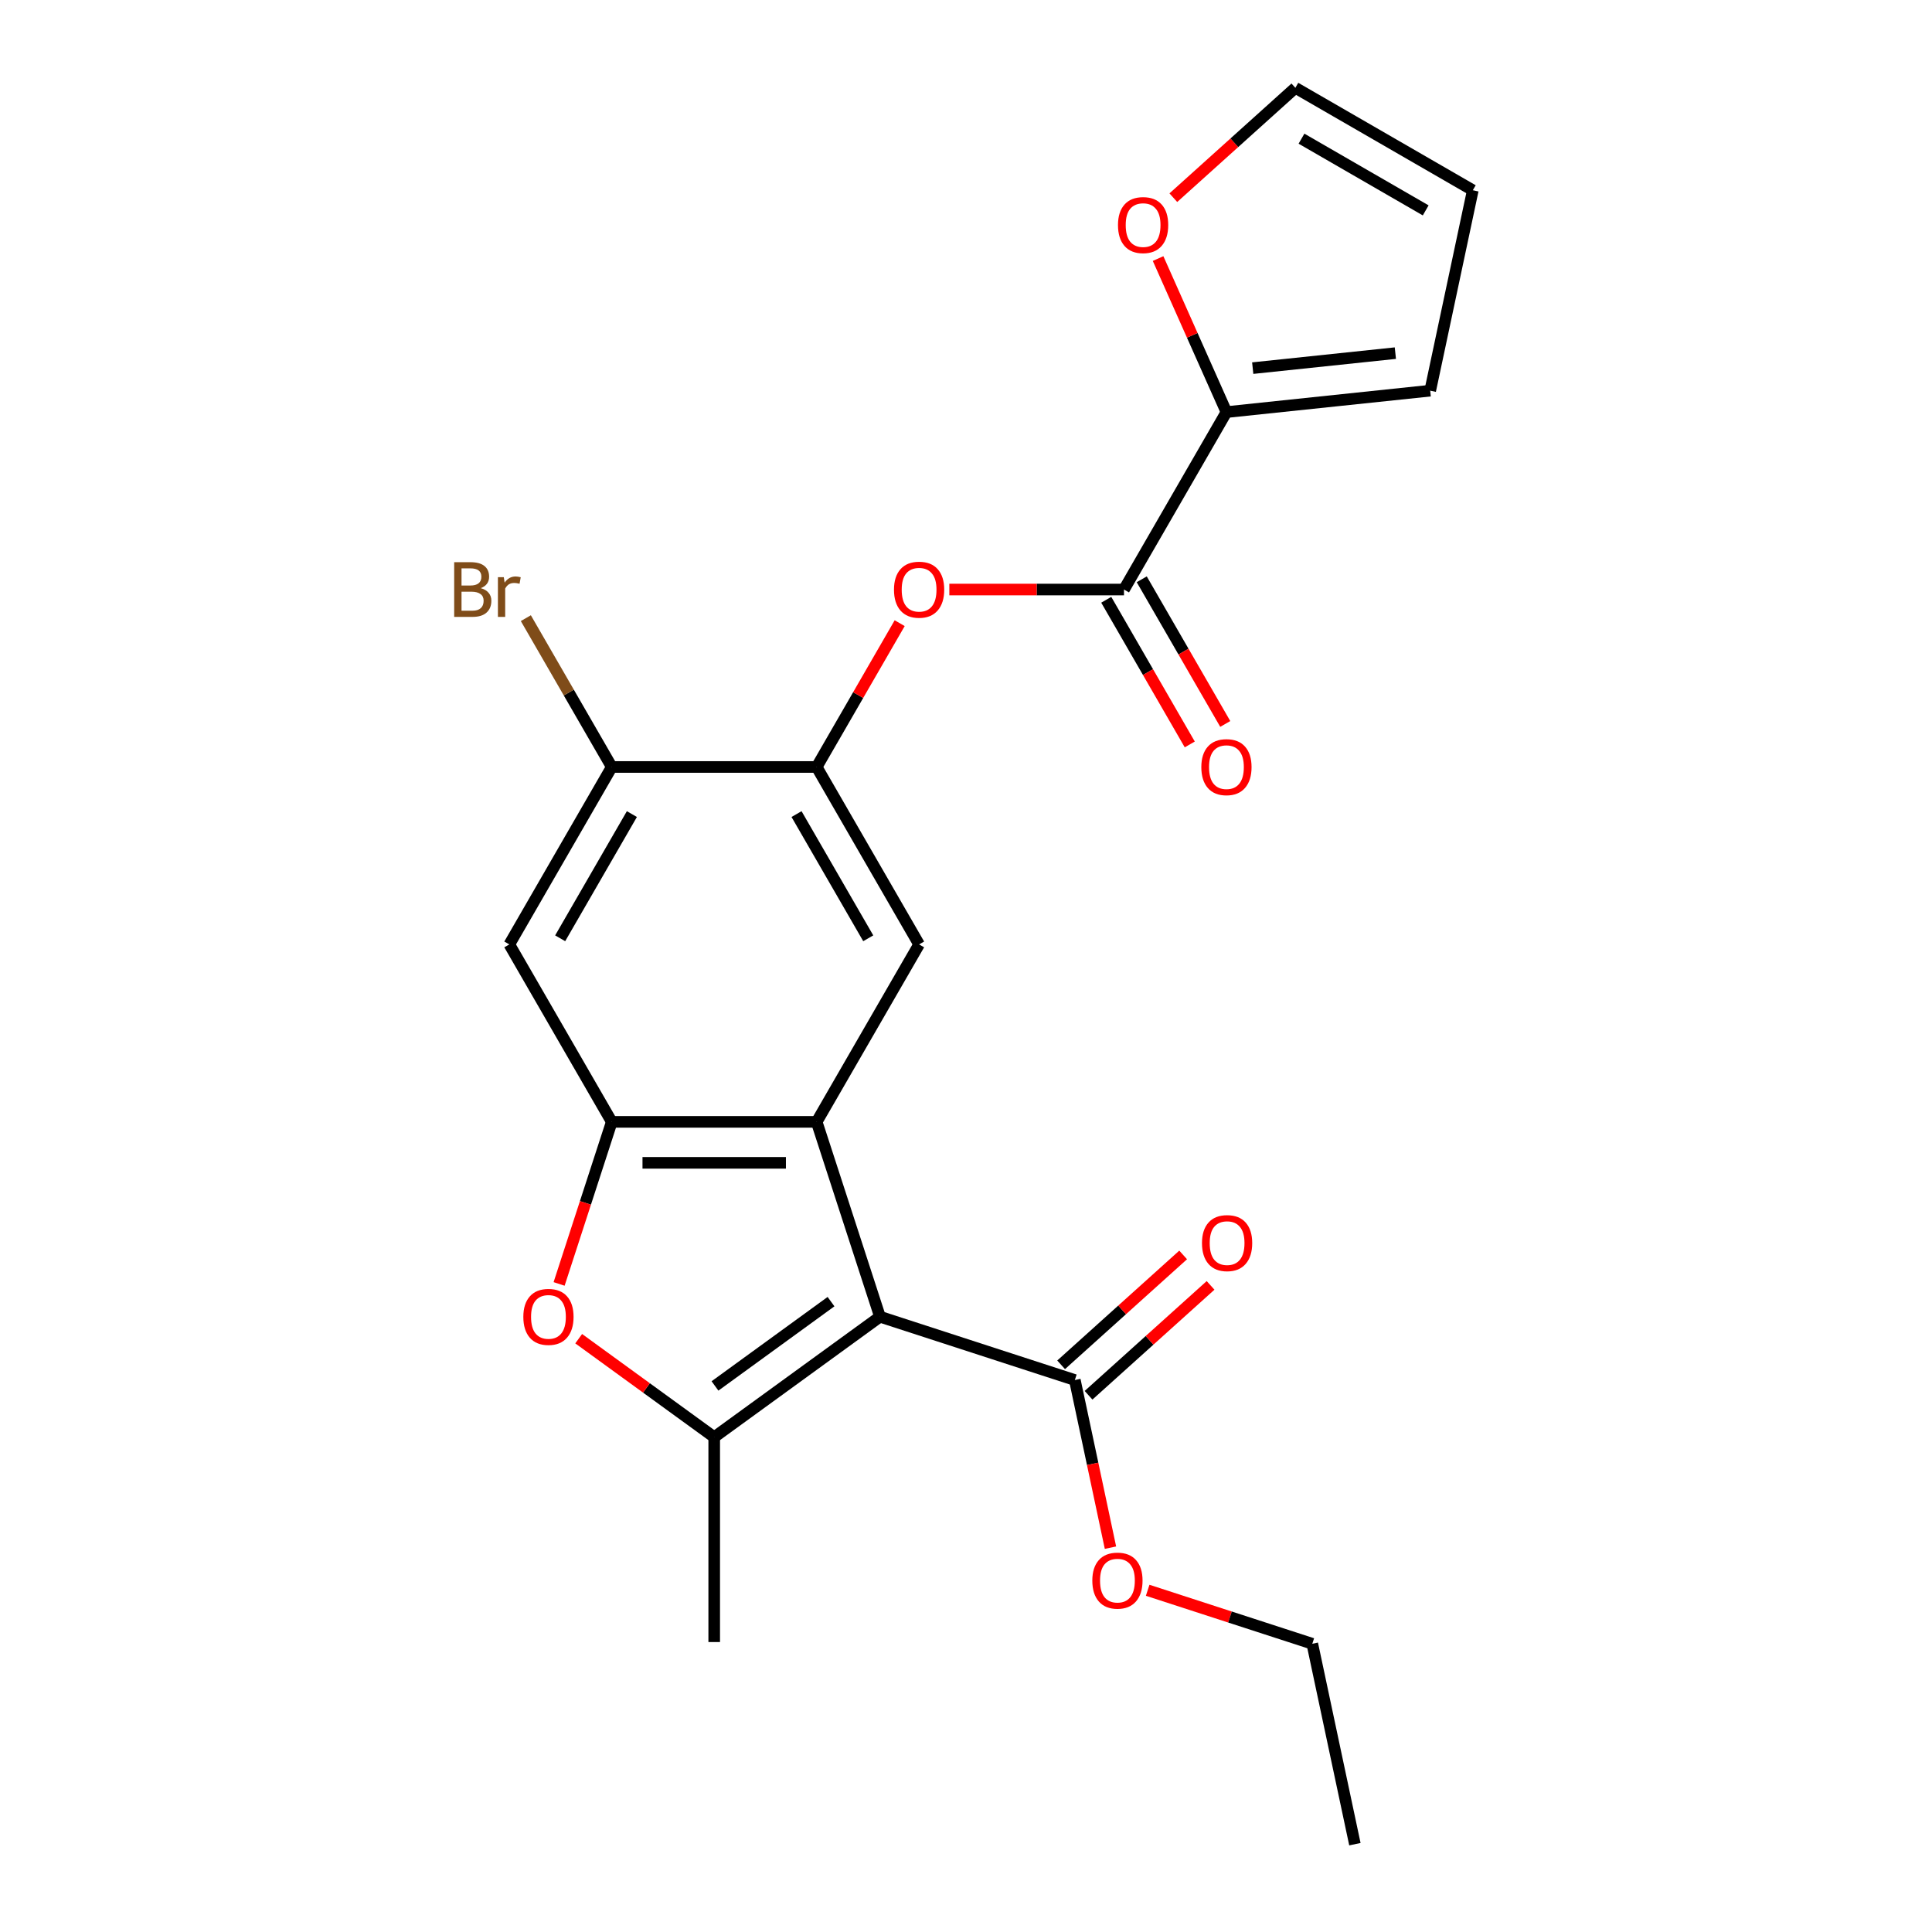 <?xml version='1.0' encoding='iso-8859-1'?>
<svg version='1.1' baseProfile='full'
              xmlns='http://www.w3.org/2000/svg'
                      xmlns:rdkit='http://www.rdkit.org/xml'
                      xmlns:xlink='http://www.w3.org/1999/xlink'
                  xml:space='preserve'
width='1000px' height='1000px' viewBox='0 0 1000 1000'>
<!-- END OF HEADER -->
<rect style='opacity:1.0;fill:#FFFFFF;stroke:none' width='1000' height='1000' x='0' y='0'> </rect>
<path class='bond-0' d='M 455.472,681.534 L 422.7,580.673' style='fill:none;fill-rule:evenodd;stroke:#000000;stroke-width:6px;stroke-linecap:butt;stroke-linejoin:miter;stroke-opacity:1' />
<path class='bond-1' d='M 455.472,681.534 L 369.674,743.869' style='fill:none;fill-rule:evenodd;stroke:#000000;stroke-width:6px;stroke-linecap:butt;stroke-linejoin:miter;stroke-opacity:1' />
<path class='bond-1' d='M 430.135,673.725 L 370.077,717.36' style='fill:none;fill-rule:evenodd;stroke:#000000;stroke-width:6px;stroke-linecap:butt;stroke-linejoin:miter;stroke-opacity:1' />
<path class='bond-6' d='M 455.472,681.534 L 556.333,714.306' style='fill:none;fill-rule:evenodd;stroke:#000000;stroke-width:6px;stroke-linecap:butt;stroke-linejoin:miter;stroke-opacity:1' />
<path class='bond-2' d='M 422.7,580.673 L 316.648,580.673' style='fill:none;fill-rule:evenodd;stroke:#000000;stroke-width:6px;stroke-linecap:butt;stroke-linejoin:miter;stroke-opacity:1' />
<path class='bond-2' d='M 406.792,601.883 L 332.556,601.883' style='fill:none;fill-rule:evenodd;stroke:#000000;stroke-width:6px;stroke-linecap:butt;stroke-linejoin:miter;stroke-opacity:1' />
<path class='bond-5' d='M 422.7,580.673 L 475.726,488.83' style='fill:none;fill-rule:evenodd;stroke:#000000;stroke-width:6px;stroke-linecap:butt;stroke-linejoin:miter;stroke-opacity:1' />
<path class='bond-3' d='M 369.674,743.869 L 334.601,718.387' style='fill:none;fill-rule:evenodd;stroke:#000000;stroke-width:6px;stroke-linecap:butt;stroke-linejoin:miter;stroke-opacity:1' />
<path class='bond-3' d='M 334.601,718.387 L 299.528,692.905' style='fill:none;fill-rule:evenodd;stroke:#FF0000;stroke-width:6px;stroke-linecap:butt;stroke-linejoin:miter;stroke-opacity:1' />
<path class='bond-20' d='M 369.674,743.869 L 369.674,849.921' style='fill:none;fill-rule:evenodd;stroke:#000000;stroke-width:6px;stroke-linecap:butt;stroke-linejoin:miter;stroke-opacity:1' />
<path class='bond-8' d='M 316.648,580.673 L 263.623,488.83' style='fill:none;fill-rule:evenodd;stroke:#000000;stroke-width:6px;stroke-linecap:butt;stroke-linejoin:miter;stroke-opacity:1' />
<path class='bond-23' d='M 316.648,580.673 L 303.02,622.618' style='fill:none;fill-rule:evenodd;stroke:#000000;stroke-width:6px;stroke-linecap:butt;stroke-linejoin:miter;stroke-opacity:1' />
<path class='bond-23' d='M 303.02,622.618 L 289.391,664.563' style='fill:none;fill-rule:evenodd;stroke:#FF0000;stroke-width:6px;stroke-linecap:butt;stroke-linejoin:miter;stroke-opacity:1' />
<path class='bond-4' d='M 581.777,305.143 L 536.577,305.143' style='fill:none;fill-rule:evenodd;stroke:#000000;stroke-width:6px;stroke-linecap:butt;stroke-linejoin:miter;stroke-opacity:1' />
<path class='bond-4' d='M 536.577,305.143 L 491.377,305.143' style='fill:none;fill-rule:evenodd;stroke:#FF0000;stroke-width:6px;stroke-linecap:butt;stroke-linejoin:miter;stroke-opacity:1' />
<path class='bond-9' d='M 581.777,305.143 L 634.803,213.3' style='fill:none;fill-rule:evenodd;stroke:#000000;stroke-width:6px;stroke-linecap:butt;stroke-linejoin:miter;stroke-opacity:1' />
<path class='bond-14' d='M 572.593,310.446 L 594.207,347.882' style='fill:none;fill-rule:evenodd;stroke:#000000;stroke-width:6px;stroke-linecap:butt;stroke-linejoin:miter;stroke-opacity:1' />
<path class='bond-14' d='M 594.207,347.882 L 615.82,385.318' style='fill:none;fill-rule:evenodd;stroke:#FF0000;stroke-width:6px;stroke-linecap:butt;stroke-linejoin:miter;stroke-opacity:1' />
<path class='bond-14' d='M 590.961,299.84 L 612.575,337.276' style='fill:none;fill-rule:evenodd;stroke:#000000;stroke-width:6px;stroke-linecap:butt;stroke-linejoin:miter;stroke-opacity:1' />
<path class='bond-14' d='M 612.575,337.276 L 634.189,374.712' style='fill:none;fill-rule:evenodd;stroke:#FF0000;stroke-width:6px;stroke-linecap:butt;stroke-linejoin:miter;stroke-opacity:1' />
<path class='bond-7' d='M 475.726,488.83 L 422.7,396.986' style='fill:none;fill-rule:evenodd;stroke:#000000;stroke-width:6px;stroke-linecap:butt;stroke-linejoin:miter;stroke-opacity:1' />
<path class='bond-7' d='M 449.403,485.658 L 412.285,421.368' style='fill:none;fill-rule:evenodd;stroke:#000000;stroke-width:6px;stroke-linecap:butt;stroke-linejoin:miter;stroke-opacity:1' />
<path class='bond-15' d='M 563.429,722.187 L 595.009,693.752' style='fill:none;fill-rule:evenodd;stroke:#000000;stroke-width:6px;stroke-linecap:butt;stroke-linejoin:miter;stroke-opacity:1' />
<path class='bond-15' d='M 595.009,693.752 L 626.589,665.317' style='fill:none;fill-rule:evenodd;stroke:#FF0000;stroke-width:6px;stroke-linecap:butt;stroke-linejoin:miter;stroke-opacity:1' />
<path class='bond-15' d='M 549.236,706.425 L 580.817,677.99' style='fill:none;fill-rule:evenodd;stroke:#000000;stroke-width:6px;stroke-linecap:butt;stroke-linejoin:miter;stroke-opacity:1' />
<path class='bond-15' d='M 580.817,677.99 L 612.397,649.555' style='fill:none;fill-rule:evenodd;stroke:#FF0000;stroke-width:6px;stroke-linecap:butt;stroke-linejoin:miter;stroke-opacity:1' />
<path class='bond-19' d='M 556.333,714.306 L 565.554,757.687' style='fill:none;fill-rule:evenodd;stroke:#000000;stroke-width:6px;stroke-linecap:butt;stroke-linejoin:miter;stroke-opacity:1' />
<path class='bond-19' d='M 565.554,757.687 L 574.775,801.068' style='fill:none;fill-rule:evenodd;stroke:#FF0000;stroke-width:6px;stroke-linecap:butt;stroke-linejoin:miter;stroke-opacity:1' />
<path class='bond-10' d='M 422.7,396.986 L 444.187,359.77' style='fill:none;fill-rule:evenodd;stroke:#000000;stroke-width:6px;stroke-linecap:butt;stroke-linejoin:miter;stroke-opacity:1' />
<path class='bond-10' d='M 444.187,359.77 L 465.673,322.554' style='fill:none;fill-rule:evenodd;stroke:#FF0000;stroke-width:6px;stroke-linecap:butt;stroke-linejoin:miter;stroke-opacity:1' />
<path class='bond-11' d='M 422.7,396.986 L 316.648,396.986' style='fill:none;fill-rule:evenodd;stroke:#000000;stroke-width:6px;stroke-linecap:butt;stroke-linejoin:miter;stroke-opacity:1' />
<path class='bond-24' d='M 263.623,488.83 L 316.648,396.986' style='fill:none;fill-rule:evenodd;stroke:#000000;stroke-width:6px;stroke-linecap:butt;stroke-linejoin:miter;stroke-opacity:1' />
<path class='bond-24' d='M 289.945,485.658 L 327.063,421.368' style='fill:none;fill-rule:evenodd;stroke:#000000;stroke-width:6px;stroke-linecap:butt;stroke-linejoin:miter;stroke-opacity:1' />
<path class='bond-12' d='M 634.803,213.3 L 617.111,173.564' style='fill:none;fill-rule:evenodd;stroke:#000000;stroke-width:6px;stroke-linecap:butt;stroke-linejoin:miter;stroke-opacity:1' />
<path class='bond-12' d='M 617.111,173.564 L 599.42,133.828' style='fill:none;fill-rule:evenodd;stroke:#FF0000;stroke-width:6px;stroke-linecap:butt;stroke-linejoin:miter;stroke-opacity:1' />
<path class='bond-13' d='M 634.803,213.3 L 740.273,202.214' style='fill:none;fill-rule:evenodd;stroke:#000000;stroke-width:6px;stroke-linecap:butt;stroke-linejoin:miter;stroke-opacity:1' />
<path class='bond-13' d='M 648.406,190.543 L 722.236,182.783' style='fill:none;fill-rule:evenodd;stroke:#000000;stroke-width:6px;stroke-linecap:butt;stroke-linejoin:miter;stroke-opacity:1' />
<path class='bond-18' d='M 316.648,396.986 L 294.411,358.47' style='fill:none;fill-rule:evenodd;stroke:#000000;stroke-width:6px;stroke-linecap:butt;stroke-linejoin:miter;stroke-opacity:1' />
<path class='bond-18' d='M 294.411,358.47 L 272.174,319.954' style='fill:none;fill-rule:evenodd;stroke:#7F4C19;stroke-width:6px;stroke-linecap:butt;stroke-linejoin:miter;stroke-opacity:1' />
<path class='bond-16' d='M 607.319,102.324 L 638.899,73.889' style='fill:none;fill-rule:evenodd;stroke:#FF0000;stroke-width:6px;stroke-linecap:butt;stroke-linejoin:miter;stroke-opacity:1' />
<path class='bond-16' d='M 638.899,73.889 L 670.48,45.455' style='fill:none;fill-rule:evenodd;stroke:#000000;stroke-width:6px;stroke-linecap:butt;stroke-linejoin:miter;stroke-opacity:1' />
<path class='bond-17' d='M 740.273,202.214 L 762.323,98.48' style='fill:none;fill-rule:evenodd;stroke:#000000;stroke-width:6px;stroke-linecap:butt;stroke-linejoin:miter;stroke-opacity:1' />
<path class='bond-25' d='M 670.48,45.455 L 762.323,98.48' style='fill:none;fill-rule:evenodd;stroke:#000000;stroke-width:6px;stroke-linecap:butt;stroke-linejoin:miter;stroke-opacity:1' />
<path class='bond-25' d='M 673.651,71.777 L 737.941,108.895' style='fill:none;fill-rule:evenodd;stroke:#000000;stroke-width:6px;stroke-linecap:butt;stroke-linejoin:miter;stroke-opacity:1' />
<path class='bond-21' d='M 594.033,823.125 L 636.638,836.968' style='fill:none;fill-rule:evenodd;stroke:#FF0000;stroke-width:6px;stroke-linecap:butt;stroke-linejoin:miter;stroke-opacity:1' />
<path class='bond-21' d='M 636.638,836.968 L 679.243,850.811' style='fill:none;fill-rule:evenodd;stroke:#000000;stroke-width:6px;stroke-linecap:butt;stroke-linejoin:miter;stroke-opacity:1' />
<path class='bond-22' d='M 679.243,850.811 L 701.292,954.545' style='fill:none;fill-rule:evenodd;stroke:#000000;stroke-width:6px;stroke-linecap:butt;stroke-linejoin:miter;stroke-opacity:1' />
<path  class='atom-4' d='M 270.877 681.614
Q 270.877 674.814, 274.237 671.014
Q 277.597 667.214, 283.877 667.214
Q 290.157 667.214, 293.517 671.014
Q 296.877 674.814, 296.877 681.614
Q 296.877 688.494, 293.477 692.414
Q 290.077 696.294, 283.877 696.294
Q 277.637 696.294, 274.237 692.414
Q 270.877 688.534, 270.877 681.614
M 283.877 693.094
Q 288.197 693.094, 290.517 690.214
Q 292.877 687.294, 292.877 681.614
Q 292.877 676.054, 290.517 673.254
Q 288.197 670.414, 283.877 670.414
Q 279.557 670.414, 277.197 673.214
Q 274.877 676.014, 274.877 681.614
Q 274.877 687.334, 277.197 690.214
Q 279.557 693.094, 283.877 693.094
' fill='#FF0000'/>
<path  class='atom-11' d='M 462.726 305.223
Q 462.726 298.423, 466.086 294.623
Q 469.446 290.823, 475.726 290.823
Q 482.006 290.823, 485.366 294.623
Q 488.726 298.423, 488.726 305.223
Q 488.726 312.103, 485.326 316.023
Q 481.926 319.903, 475.726 319.903
Q 469.486 319.903, 466.086 316.023
Q 462.726 312.143, 462.726 305.223
M 475.726 316.703
Q 480.046 316.703, 482.366 313.823
Q 484.726 310.903, 484.726 305.223
Q 484.726 299.663, 482.366 296.863
Q 480.046 294.023, 475.726 294.023
Q 471.406 294.023, 469.046 296.823
Q 466.726 299.623, 466.726 305.223
Q 466.726 310.943, 469.046 313.823
Q 471.406 316.703, 475.726 316.703
' fill='#FF0000'/>
<path  class='atom-13' d='M 578.668 116.497
Q 578.668 109.697, 582.028 105.897
Q 585.388 102.097, 591.668 102.097
Q 597.948 102.097, 601.308 105.897
Q 604.668 109.697, 604.668 116.497
Q 604.668 123.377, 601.268 127.297
Q 597.868 131.177, 591.668 131.177
Q 585.428 131.177, 582.028 127.297
Q 578.668 123.417, 578.668 116.497
M 591.668 127.977
Q 595.988 127.977, 598.308 125.097
Q 600.668 122.177, 600.668 116.497
Q 600.668 110.937, 598.308 108.137
Q 595.988 105.297, 591.668 105.297
Q 587.348 105.297, 584.988 108.097
Q 582.668 110.897, 582.668 116.497
Q 582.668 122.217, 584.988 125.097
Q 587.348 127.977, 591.668 127.977
' fill='#FF0000'/>
<path  class='atom-15' d='M 621.803 397.066
Q 621.803 390.266, 625.163 386.466
Q 628.523 382.666, 634.803 382.666
Q 641.083 382.666, 644.443 386.466
Q 647.803 390.266, 647.803 397.066
Q 647.803 403.946, 644.403 407.866
Q 641.003 411.746, 634.803 411.746
Q 628.563 411.746, 625.163 407.866
Q 621.803 403.986, 621.803 397.066
M 634.803 408.546
Q 639.123 408.546, 641.443 405.666
Q 643.803 402.746, 643.803 397.066
Q 643.803 391.506, 641.443 388.706
Q 639.123 385.866, 634.803 385.866
Q 630.483 385.866, 628.123 388.666
Q 625.803 391.466, 625.803 397.066
Q 625.803 402.786, 628.123 405.666
Q 630.483 408.546, 634.803 408.546
' fill='#FF0000'/>
<path  class='atom-16' d='M 622.144 643.423
Q 622.144 636.623, 625.504 632.823
Q 628.864 629.023, 635.144 629.023
Q 641.424 629.023, 644.784 632.823
Q 648.144 636.623, 648.144 643.423
Q 648.144 650.303, 644.744 654.223
Q 641.344 658.103, 635.144 658.103
Q 628.904 658.103, 625.504 654.223
Q 622.144 650.343, 622.144 643.423
M 635.144 654.903
Q 639.464 654.903, 641.784 652.023
Q 644.144 649.103, 644.144 643.423
Q 644.144 637.863, 641.784 635.063
Q 639.464 632.223, 635.144 632.223
Q 630.824 632.223, 628.464 635.023
Q 626.144 637.823, 626.144 643.423
Q 626.144 649.143, 628.464 652.023
Q 630.824 654.903, 635.144 654.903
' fill='#FF0000'/>
<path  class='atom-19' d='M 248.843 304.423
Q 251.563 305.183, 252.923 306.863
Q 254.323 308.503, 254.323 310.943
Q 254.323 314.863, 251.803 317.103
Q 249.323 319.303, 244.603 319.303
L 235.083 319.303
L 235.083 290.983
L 243.443 290.983
Q 248.283 290.983, 250.723 292.943
Q 253.163 294.903, 253.163 298.503
Q 253.163 302.783, 248.843 304.423
M 238.883 294.183
L 238.883 303.063
L 243.443 303.063
Q 246.243 303.063, 247.683 301.943
Q 249.163 300.783, 249.163 298.503
Q 249.163 294.183, 243.443 294.183
L 238.883 294.183
M 244.603 316.103
Q 247.363 316.103, 248.843 314.783
Q 250.323 313.463, 250.323 310.943
Q 250.323 308.623, 248.683 307.463
Q 247.083 306.263, 244.003 306.263
L 238.883 306.263
L 238.883 316.103
L 244.603 316.103
' fill='#7F4C19'/>
<path  class='atom-19' d='M 260.763 298.743
L 261.203 301.583
Q 263.363 298.383, 266.883 298.383
Q 268.003 298.383, 269.523 298.783
L 268.923 302.143
Q 267.203 301.743, 266.243 301.743
Q 264.563 301.743, 263.443 302.423
Q 262.363 303.063, 261.483 304.623
L 261.483 319.303
L 257.723 319.303
L 257.723 298.743
L 260.763 298.743
' fill='#7F4C19'/>
<path  class='atom-20' d='M 565.382 818.12
Q 565.382 811.32, 568.742 807.52
Q 572.102 803.72, 578.382 803.72
Q 584.662 803.72, 588.022 807.52
Q 591.382 811.32, 591.382 818.12
Q 591.382 825, 587.982 828.92
Q 584.582 832.8, 578.382 832.8
Q 572.142 832.8, 568.742 828.92
Q 565.382 825.04, 565.382 818.12
M 578.382 829.6
Q 582.702 829.6, 585.022 826.72
Q 587.382 823.8, 587.382 818.12
Q 587.382 812.56, 585.022 809.76
Q 582.702 806.92, 578.382 806.92
Q 574.062 806.92, 571.702 809.72
Q 569.382 812.52, 569.382 818.12
Q 569.382 823.84, 571.702 826.72
Q 574.062 829.6, 578.382 829.6
' fill='#FF0000'/>
</svg>
